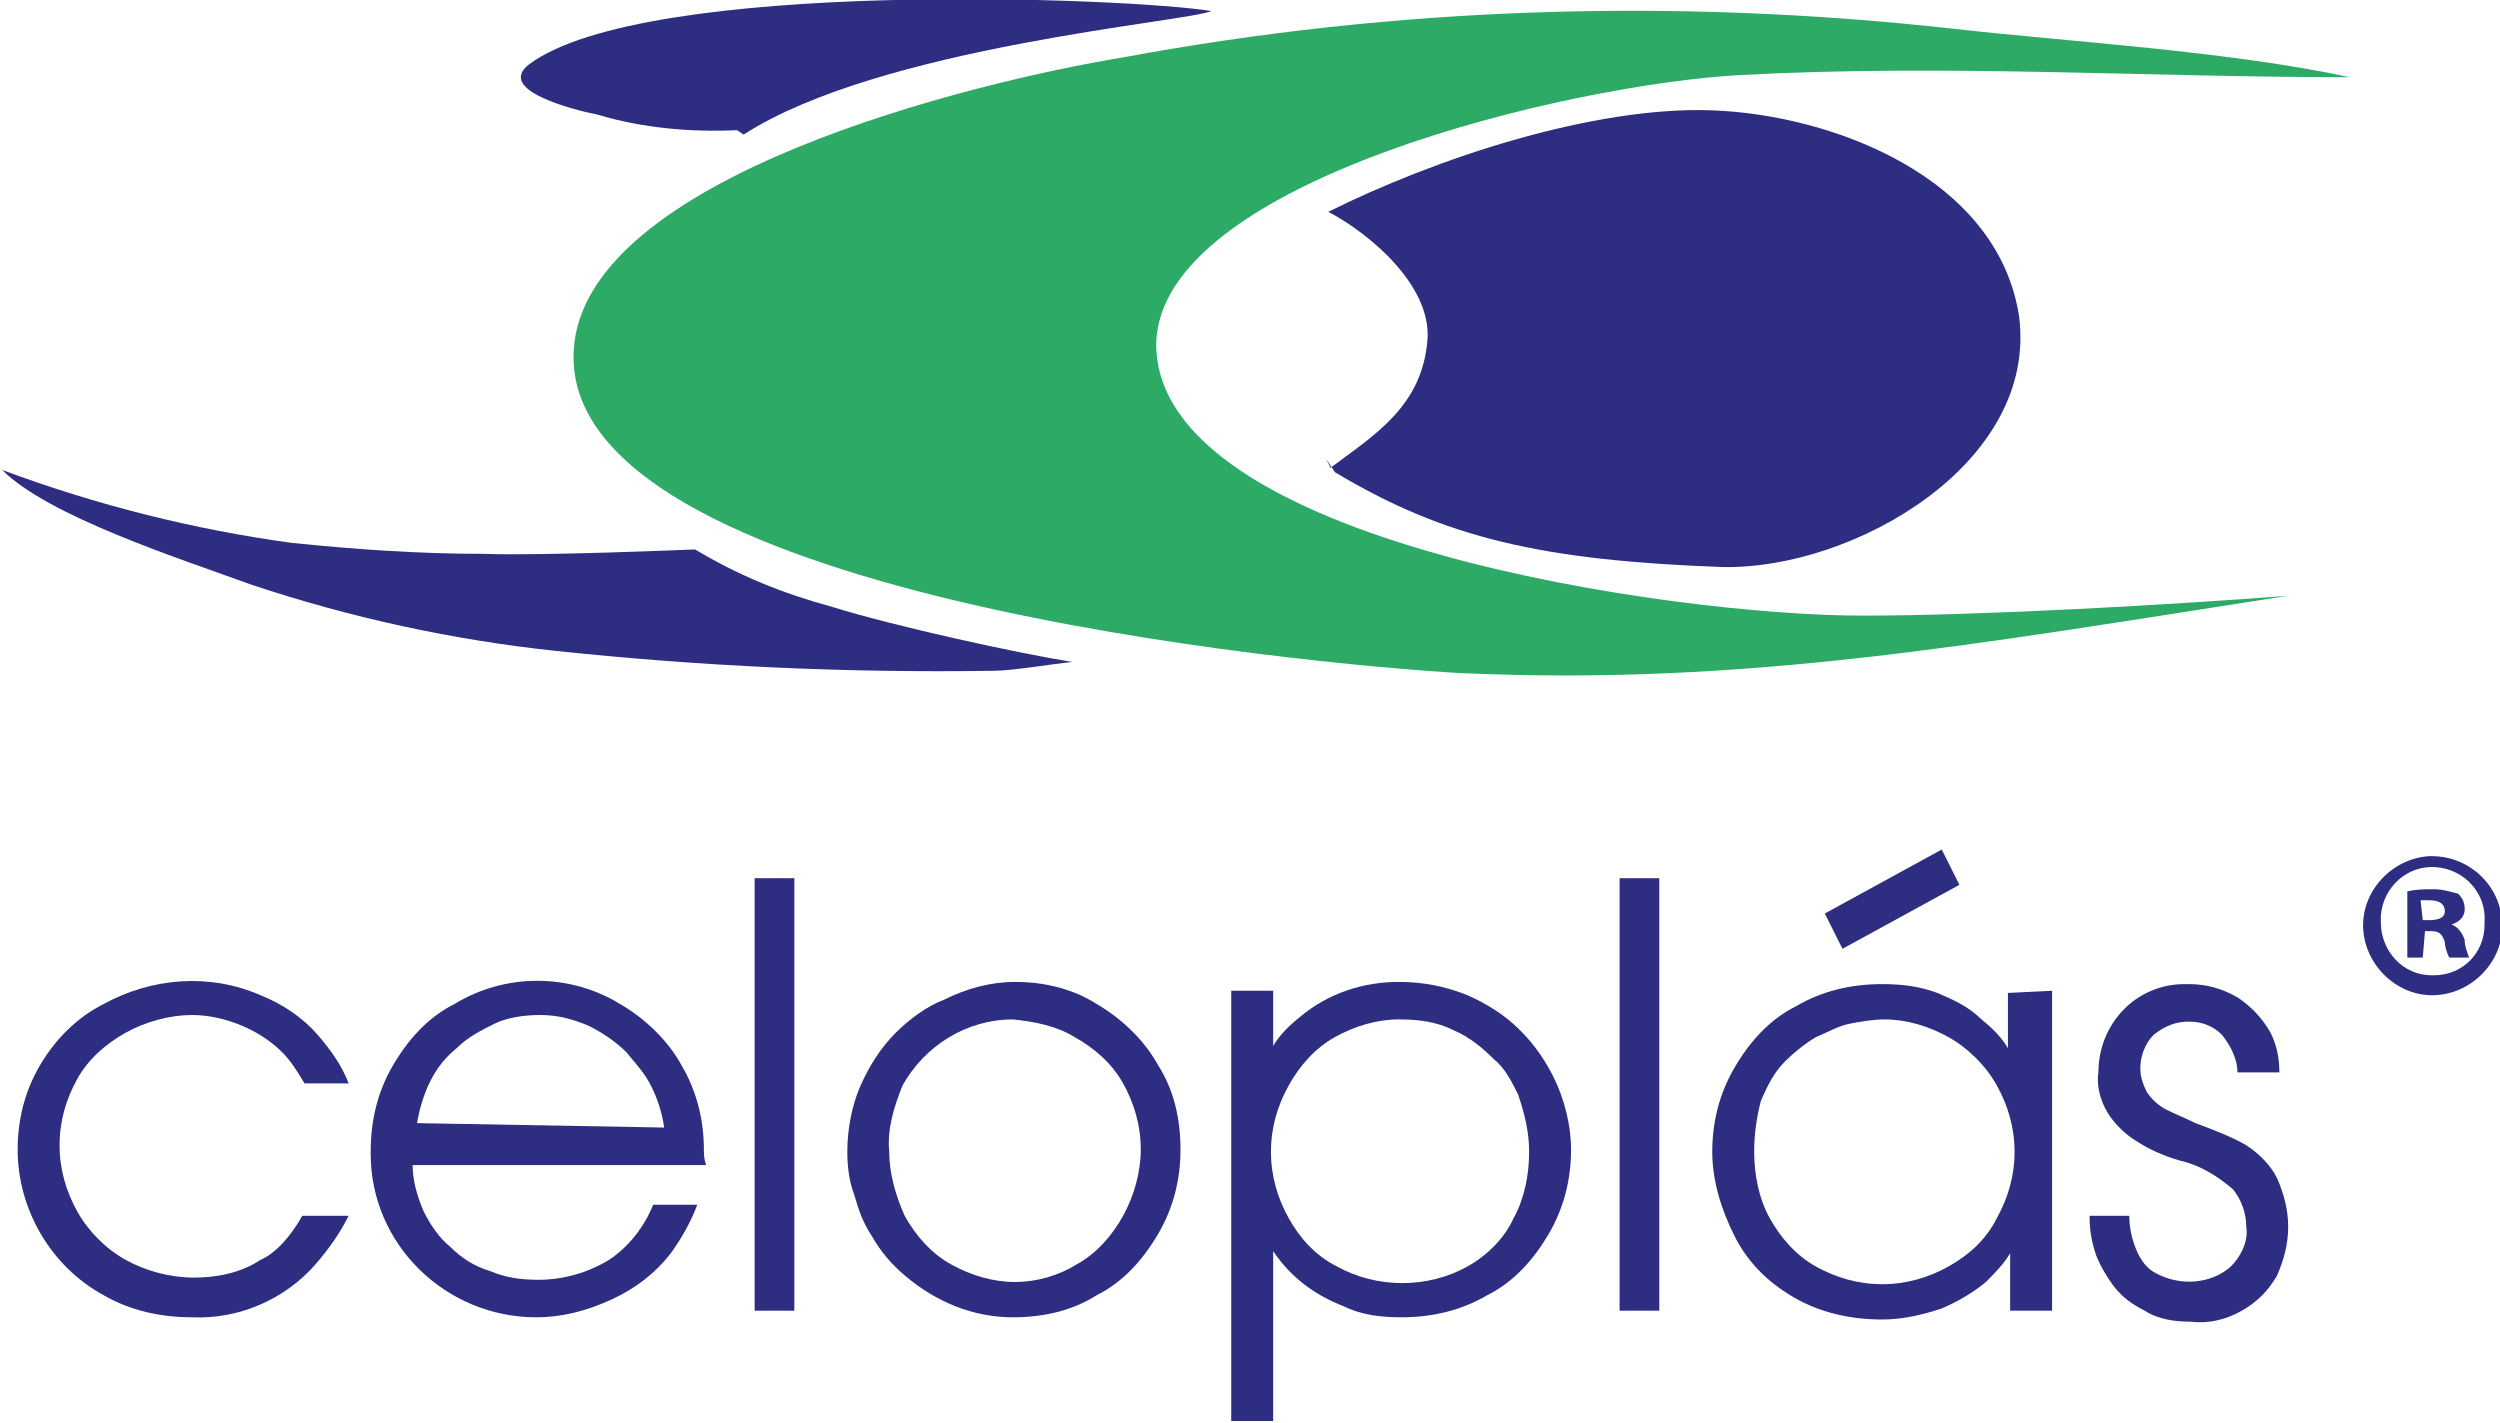 <svg xmlns="http://www.w3.org/2000/svg" xmlns:xlink="http://www.w3.org/1999/xlink" id="Layer_1" x="0px" y="0px" viewBox="0 0 113.3 64.5" style="enable-background:new 0 0 113.3 64.5;" xml:space="preserve"><style type="text/css">	.st0{fill:#2DAB66;}	.st1{fill:#2D2E82;}</style><g id="e428f22c-167c-4bd1-b0e2-0429115a63cd">	<g id="a342e307-cfee-42e5-848a-1b4011498145">		<path class="st0" d="M106.5,3.5c-9.2,0-18.3-0.6-27.6-0.1c-7.7,0.4-26.4,4.8-26.5,12.2c0,9,23.5,12.3,32,12.3   c5.5,0,14.1-0.5,19.3-0.9c-14.2,2.2-24.6,4.1-37.6,3.5C59.3,30.1,25.4,27,26,15.9C26.4,8,44.2,3.7,50.9,2.6   c12.4-2.3,25-2.7,37.6-1.3C93.8,1.9,100.9,2.3,106.5,3.5"></path>		<path class="st1" d="M13.7,55.1h2.1c-0.4,0.8-0.9,1.5-1.5,2.2c-1.4,1.6-3.5,2.5-5.6,2.4c-1.4,0-2.8-0.3-4-1   c-2.4-1.3-3.9-3.9-3.9-6.6c0-1.3,0.3-2.6,1-3.8c0.7-1.2,1.7-2.2,2.9-2.8c2.2-1.2,4.8-1.4,7.1-0.4c1,0.4,1.9,1,2.6,1.8   c0.6,0.7,1.1,1.4,1.4,2.2h-2c-0.3-0.5-0.6-1-1-1.4c-0.5-0.5-1.1-0.9-1.8-1.2c-0.7-0.3-1.5-0.5-2.3-0.5c-1,0-2.1,0.3-3,0.8   c-0.9,0.5-1.7,1.2-2.2,2.1c-0.5,0.9-0.8,1.9-0.8,3c0,1.1,0.3,2.1,0.8,3c0.5,0.9,1.3,1.7,2.2,2.2c0.9,0.5,2,0.8,3.1,0.8   c1,0,2.1-0.2,3-0.8C12.5,56.8,13.2,56,13.7,55.1"></path>		<path class="st1" d="M30.1,51.1c-0.1-0.7-0.3-1.3-0.6-1.9c-0.3-0.6-0.7-1-1.1-1.5c-0.5-0.5-1.1-0.9-1.7-1.2   c-0.7-0.3-1.4-0.5-2.2-0.5c-0.7,0-1.5,0.1-2.1,0.4c-0.6,0.3-1.2,0.6-1.7,1.1c-0.5,0.4-0.9,0.9-1.2,1.5c-0.3,0.6-0.5,1.3-0.6,1.9   L30.1,51.1z M32,52.8H18.7c0,0.7,0.2,1.4,0.5,2.1c0.3,0.6,0.7,1.2,1.2,1.6c0.5,0.5,1.1,0.9,1.8,1.1c0.7,0.3,1.4,0.4,2.2,0.4   c1.1,0,2.2-0.3,3.2-0.9c0.9-0.6,1.6-1.5,2-2.5h2c-0.3,0.8-0.7,1.5-1.2,2.2c-0.7,0.9-1.6,1.6-2.7,2.1c-1.1,0.5-2.2,0.8-3.4,0.8   c-4.1,0-7.5-3.3-7.5-7.4c0,0,0-0.1,0-0.1c0-1.4,0.3-2.7,1-3.9c0.7-1.2,1.6-2.2,2.8-2.8c2.3-1.4,5.2-1.4,7.5,0   c1.2,0.7,2.2,1.7,2.8,2.8c0.7,1.2,1,2.5,1,3.8C31.9,52.3,31.9,52.5,32,52.8"></path>		<rect x="34.2" y="39.8" class="st1" width="1.8" height="19.6"></rect>		<path class="st1" d="M40.3,52.2c0,1,0.3,2,0.7,2.9c0.5,0.9,1.2,1.7,2.1,2.2c0.9,0.5,1.9,0.8,2.9,0.8c1,0,2-0.3,2.8-0.8   c0.9-0.5,1.6-1.3,2.1-2.2c0.5-0.9,0.8-2,0.8-3c0-1.1-0.3-2.1-0.8-3c-0.5-0.9-1.3-1.6-2.2-2.1c-0.8-0.5-1.8-0.7-2.8-0.8   c-2.1,0-4,1.2-5,3C40.5,50.2,40.2,51.2,40.3,52.2 M38.4,52.2c0-1,0.2-2.1,0.6-3c0.4-0.9,0.9-1.7,1.6-2.4c0.6-0.6,1.4-1.2,2.2-1.5   c1-0.5,2.1-0.8,3.2-0.8c1.3,0,2.6,0.3,3.7,1c1.2,0.7,2.2,1.7,2.8,2.8c0.7,1.1,1,2.4,1,3.8c0,1.3-0.3,2.6-1,3.8   c-0.7,1.2-1.6,2.2-2.8,2.8c-1.1,0.7-2.4,1-3.8,1c-1.8,0-3.5-0.7-4.9-1.9c-0.6-0.5-1.1-1.1-1.5-1.8c-0.4-0.6-0.6-1.2-0.8-1.9   C38.5,53.6,38.4,52.9,38.4,52.2"></path>		<path class="st1" d="M69.3,52.2c0-0.9-0.2-1.7-0.5-2.6c-0.3-0.6-0.6-1.2-1.1-1.6c-0.5-0.5-1.1-1-1.8-1.3c-0.8-0.4-1.6-0.5-2.5-0.5   c-1,0-2,0.3-2.9,0.8c-0.9,0.5-1.6,1.3-2.1,2.2c-0.5,0.9-0.8,1.9-0.8,3c0,1.1,0.3,2.1,0.8,3c0.5,0.9,1.2,1.7,2.2,2.2   c1.8,1,4.1,1,5.9,0c0.9-0.5,1.7-1.3,2.1-2.2C69.1,54.3,69.3,53.2,69.3,52.2 M55.8,64.5V44.9h1.9v2.5l0,0c0.3-0.5,0.7-0.9,1.2-1.3   c1.3-1.1,2.9-1.6,4.5-1.6c1.1,0,2.1,0.2,3.1,0.6c0.9,0.4,1.7,0.9,2.4,1.6c0.6,0.6,1.1,1.3,1.5,2.1c0.5,1,0.8,2.2,0.8,3.3   c0,1.3-0.3,2.6-1,3.8c-0.7,1.2-1.6,2.2-2.8,2.8c-1.2,0.7-2.5,1-3.9,1c-0.9,0-1.8-0.1-2.6-0.5c-1.3-0.5-2.4-1.3-3.2-2.5l0,0v7.7   H55.8z"></path>		<rect x="73.4" y="39.8" class="st1" width="1.8" height="19.6"></rect>		<path class="st1" d="M82.7,41.4l5.3-2.9l0.8,1.6L83.5,43L82.7,41.4z M79.5,52.2c0,1,0.2,2.1,0.7,3c0.5,0.9,1.2,1.7,2.1,2.2   c0.9,0.5,1.9,0.8,3,0.8c1.1,0,2.1-0.3,3-0.8c0.9-0.5,1.7-1.2,2.2-2.2c0.5-0.9,0.8-1.9,0.8-3c0-1.1-0.3-2.1-0.8-3   c-0.5-0.9-1.3-1.7-2.2-2.2c-0.9-0.5-1.9-0.8-2.9-0.8c-0.5,0-1.1,0.1-1.6,0.2c-0.5,0.1-1,0.4-1.5,0.6c-0.5,0.3-1,0.7-1.4,1.1   c-0.5,0.5-0.8,1.1-1.1,1.8C79.6,50.7,79.5,51.4,79.5,52.2 M93,44.9v14.5h-1.9v-2.6l0,0c-0.3,0.5-0.7,0.9-1.1,1.3   c-0.6,0.5-1.3,0.9-2,1.2c-0.9,0.3-1.8,0.5-2.7,0.5c-1.4,0-2.8-0.3-4-1c-1.2-0.7-2.1-1.6-2.7-2.8c-0.6-1.2-1-2.5-1-3.8   c0-1.3,0.3-2.6,1-3.8c0.7-1.2,1.6-2.2,2.8-2.8c1.2-0.7,2.5-1,3.9-1c0.9,0,1.7,0.1,2.5,0.4c0.7,0.3,1.4,0.6,2,1.2   c0.5,0.4,0.9,0.8,1.2,1.3l0,0v-2.5L93,44.9z"></path>		<path class="st1" d="M94.7,55.1h1.8c0,0.5,0.1,1,0.3,1.5c0.2,0.5,0.5,0.9,0.9,1.1c1.1,0.6,2.5,0.5,3.4-0.3   c0.5-0.5,0.8-1.2,0.7-1.8c0-0.6-0.2-1.2-0.6-1.7c-0.7-0.6-1.5-1.1-2.4-1.3c-0.7-0.2-1.4-0.5-2-0.9c-0.5-0.3-1-0.8-1.3-1.3   c-0.3-0.5-0.5-1.2-0.4-1.8c0-2.2,1.7-4,3.9-4c0.1,0,0.1,0,0.2,0c0.8,0,1.5,0.2,2.2,0.6c0.6,0.4,1.1,0.9,1.5,1.6   c0.3,0.6,0.4,1.2,0.4,1.8h-1.9c0-0.6-0.3-1.2-0.7-1.7c-0.4-0.4-0.9-0.6-1.5-0.6c-0.6,0-1.1,0.2-1.6,0.6c-0.4,0.4-0.6,1-0.6,1.5   c0,0.4,0.1,0.7,0.3,1.1c0.2,0.3,0.5,0.6,0.9,0.8c0.4,0.2,0.9,0.4,1.3,0.6c0.8,0.3,1.6,0.6,2.3,1c0.6,0.4,1.1,0.9,1.4,1.5   c0.3,0.7,0.5,1.4,0.5,2.2c0,0.8-0.2,1.5-0.5,2.2c-0.4,0.7-0.9,1.2-1.6,1.6c-0.7,0.4-1.5,0.6-2.3,0.5c-0.7,0-1.5-0.1-2.1-0.5   c-0.6-0.3-1-0.6-1.4-1.1c-0.3-0.4-0.6-0.9-0.8-1.4C94.8,56.3,94.7,55.8,94.7,55.1"></path>		<path class="st1" d="M33.7,6.1c6.2-4,20.1-5.1,21.2-5.6C51.2-0.1,29.3-1,24,2.9c-1.6,1.2,2.1,2.1,3.1,2.3c2,0.6,4.2,0.8,6.3,0.7"></path>		<path class="st1" d="M60.2,9.6c1.9,1,4.6,3.3,4.5,5.7c-0.2,3.1-2.4,4.4-4.4,5.9l-0.2-0.4l0.4,0.6c5,3,9.4,4,17.6,4.3   C84,25.8,92.4,21,91.5,14.3C90.5,8,83,5.2,77.6,5S65,7.2,60.2,9.6"></path>		<path class="st1" d="M0.1,21.3c2.1,2.1,8,4,11.3,5.2c4.5,1.5,9.1,2.5,13.8,3c6.6,0.7,13.2,1,19.8,0.9c0.9,0,2.6-0.3,3.6-0.4   c-2.5-0.4-8-1.6-10.9-2.5c-2.2-0.6-4.2-1.4-6.2-2.6c0,0-7,0.3-9.6,0.2c-2.9,0-5.8-0.2-8.7-0.5C8.8,24,4.4,22.9,0.1,21.3"></path>		<path class="st1" d="M113.4,41.8c0.1,1.7-1.3,3.2-3,3.3s-3.2-1.3-3.3-3s1.3-3.2,3-3.3c0,0,0.1,0,0.1,0   C111.9,38.8,113.3,40.1,113.4,41.8C113.4,41.8,113.4,41.8,113.4,41.8z M107.9,41.8c0,1.3,1,2.4,2.3,2.4c0,0,0.1,0,0.1,0   c1.3,0,2.3-1,2.3-2.3c0,0,0-0.1,0-0.1c0.1-1.3-0.9-2.4-2.2-2.5c-1.3-0.1-2.4,0.9-2.5,2.2C107.9,41.6,107.9,41.7,107.9,41.8   L107.9,41.8z M109.8,43.4h-0.7v-3c0.4-0.1,0.8-0.1,1.2-0.1c0.4,0,0.7,0.1,1.1,0.2c0.2,0.2,0.3,0.4,0.3,0.7c0,0.4-0.3,0.6-0.6,0.7   l0,0c0.3,0.1,0.5,0.4,0.6,0.7c0,0.3,0.1,0.5,0.2,0.8H111c-0.1-0.2-0.2-0.5-0.2-0.7c-0.1-0.3-0.2-0.5-0.6-0.5h-0.3L109.8,43.4z    M109.8,41.7h0.3c0.4,0,0.7-0.1,0.7-0.4s-0.2-0.5-0.7-0.5c-0.1,0-0.3,0-0.4,0L109.8,41.7z"></path>	</g></g></svg>
